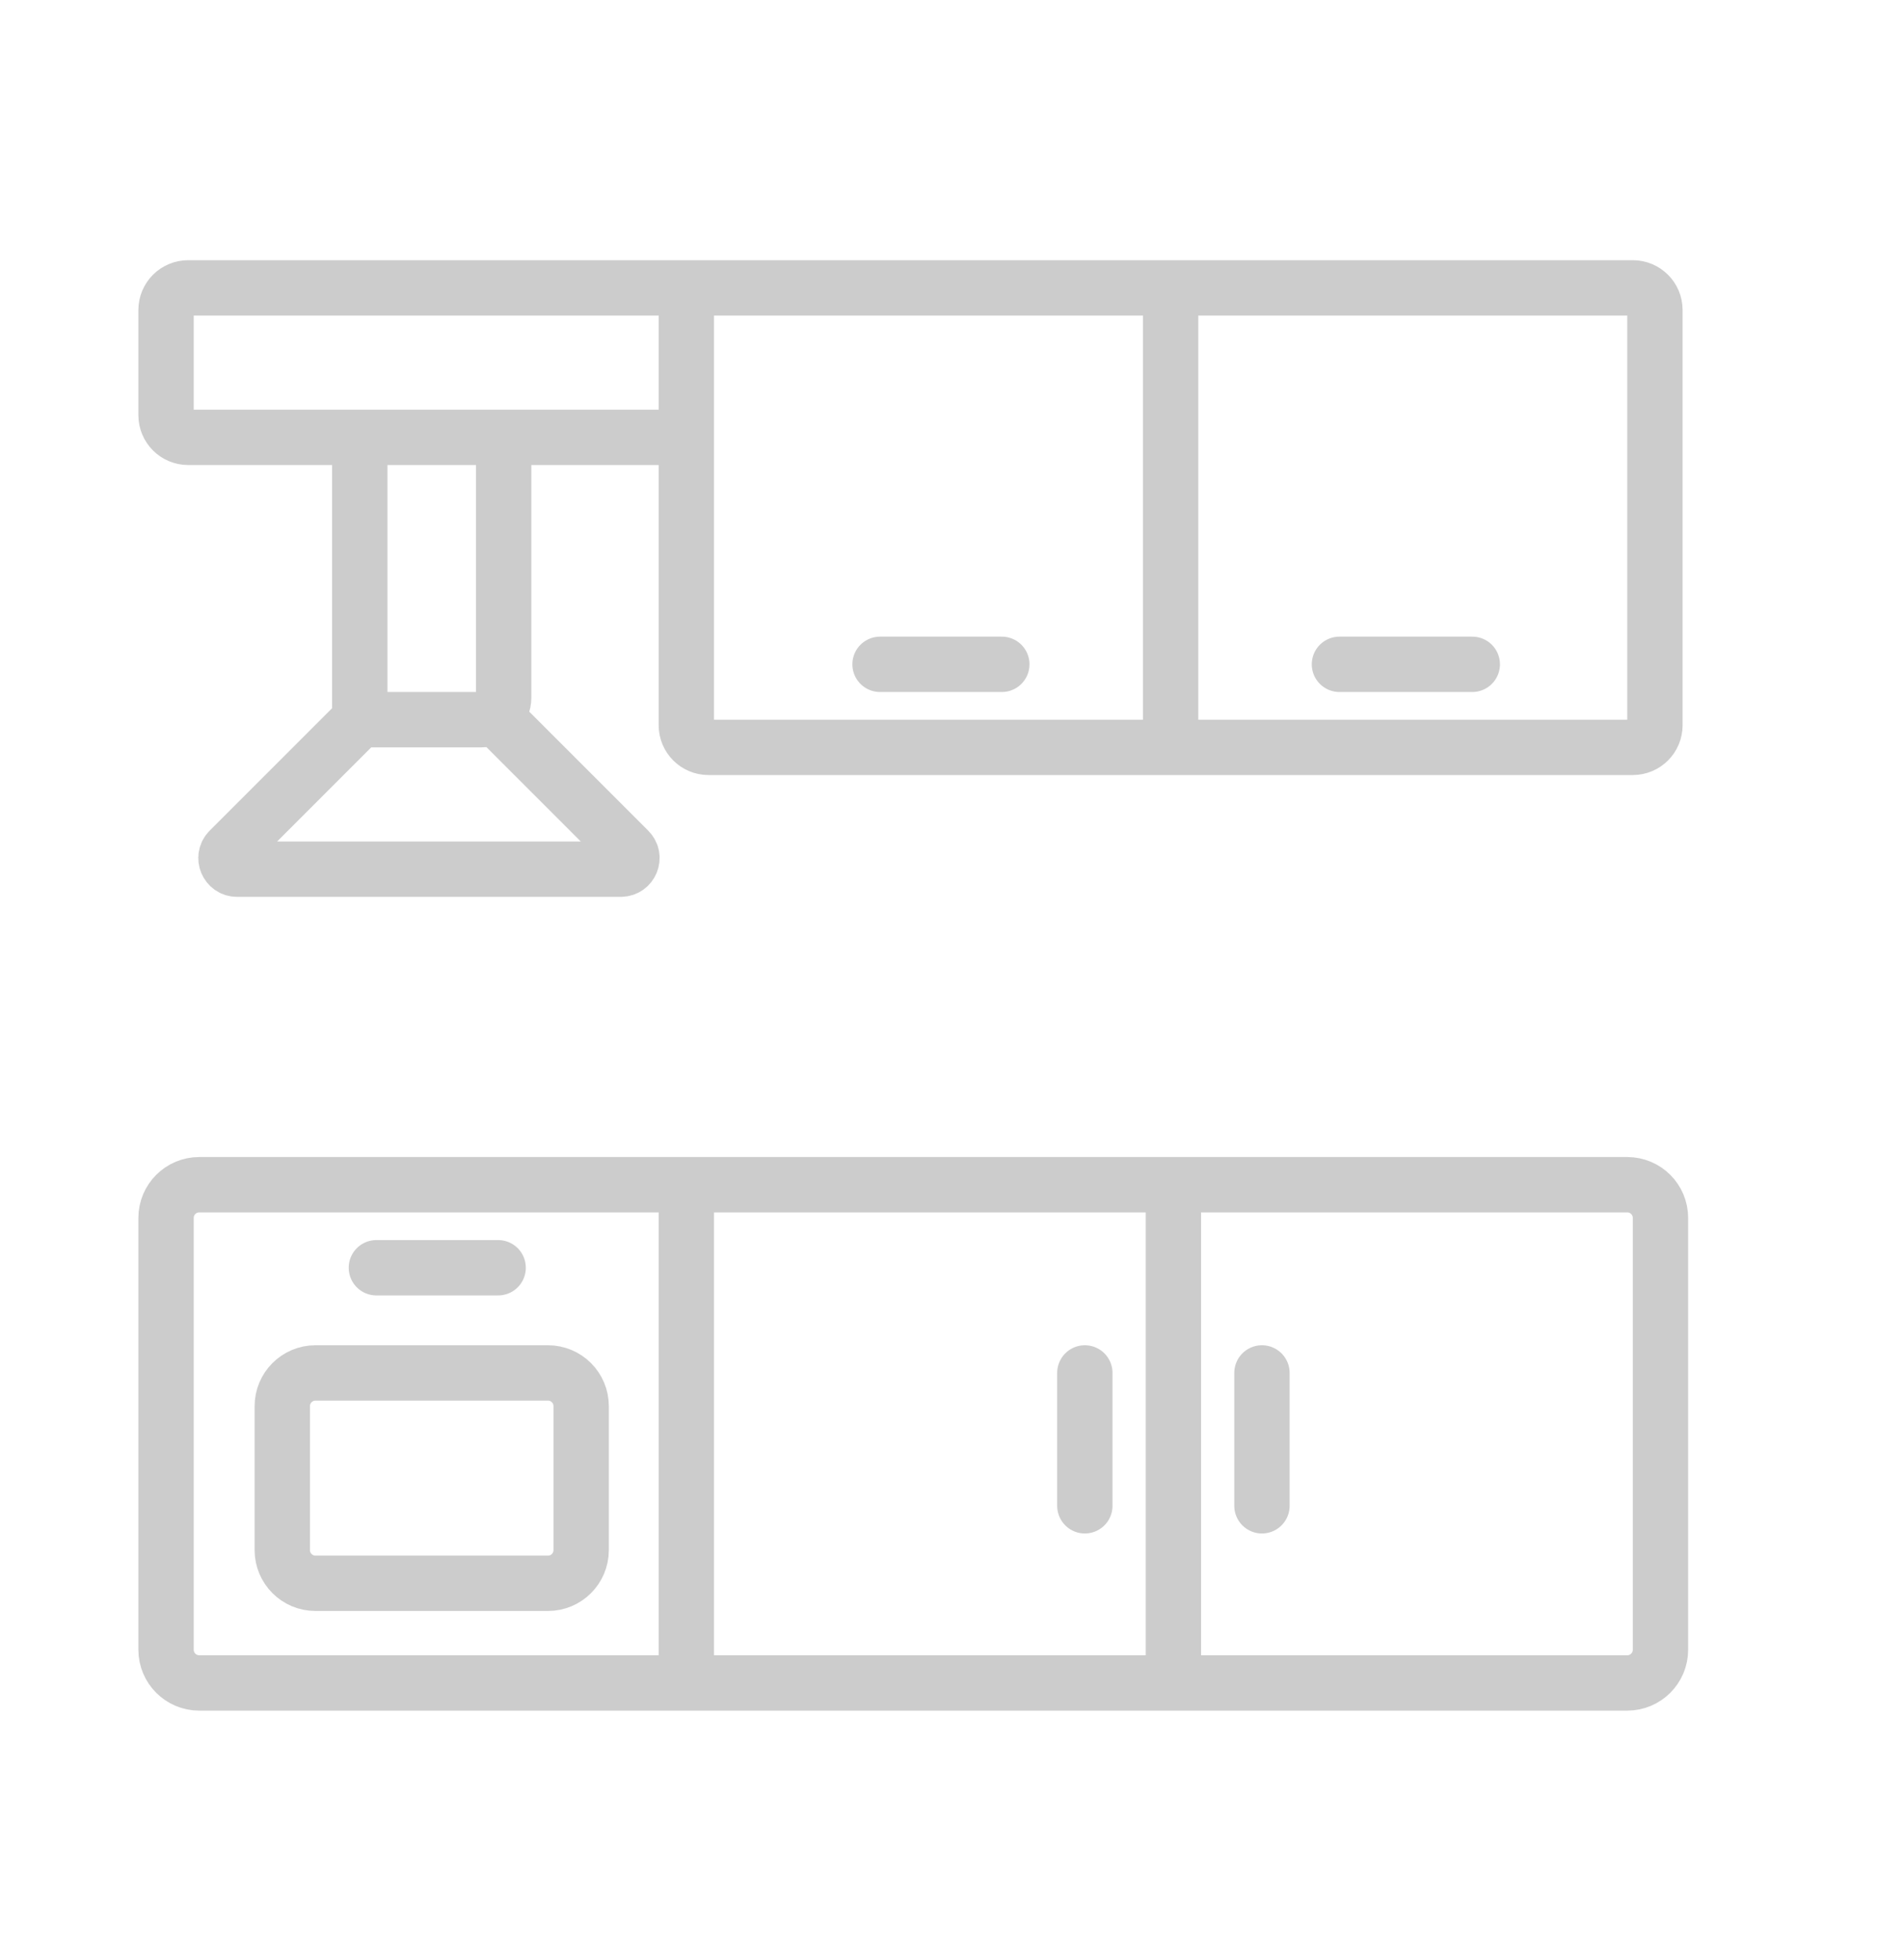 <svg width="172" height="177" viewBox="0 0 172 177" fill="none" xmlns="http://www.w3.org/2000/svg">
<g opacity="0.2">
<mask id="mask0_541_165" style="mask-type:alpha" maskUnits="userSpaceOnUse" x="0" y="0" width="172" height="177">
<rect width="172" height="176.373" fill="#D9D9D9"/>
</mask>
<g mask="url(#mask0_541_165)">
<path d="M62 39.5V65.5C62 66.605 62.895 67.5 64 67.5H105.75M62 39.5V26M62 39.5H45.5M62 26H17C15.895 26 15 26.895 15 28V37.5C15 38.605 15.895 39.5 17 39.5H32.5M62 26H105.75M105.75 26H147.5C148.605 26 149.5 26.895 149.5 28V65.5C149.5 66.605 148.605 67.5 147.5 67.5H105.75M105.75 26V67.5M79.5 60H90.5M121 60H133M32.5 39.5V65M32.5 39.5H45.5M32.5 65H43.5C44.605 65 45.5 64.105 45.5 63V39.5M32.5 65L20.707 76.793C20.077 77.423 20.523 78.5 21.414 78.5H56.086C56.977 78.5 57.423 77.423 56.793 76.793L45.5 65.5" stroke="black" stroke-width="5" stroke-linecap="round"/>
<path d="M62 107H18C16.343 107 15 108.343 15 110V149C15 150.657 16.343 152 18 152H62M62 107V152M62 107H106M62 152H106M106 152H147C148.657 152 150 150.657 150 149V110C150 108.343 148.657 107 147 107H106M106 152V107M114 124V136M98 124V136M34 114.5H45M28.5 143H49.5C51.157 143 52.5 141.657 52.5 140V127C52.5 125.343 51.157 124 49.5 124H28.5C26.843 124 25.5 125.343 25.5 127V140C25.5 141.657 26.843 143 28.5 143Z" stroke="black" stroke-width="5" stroke-linecap="round"/>
</g>
</g>
</svg>
